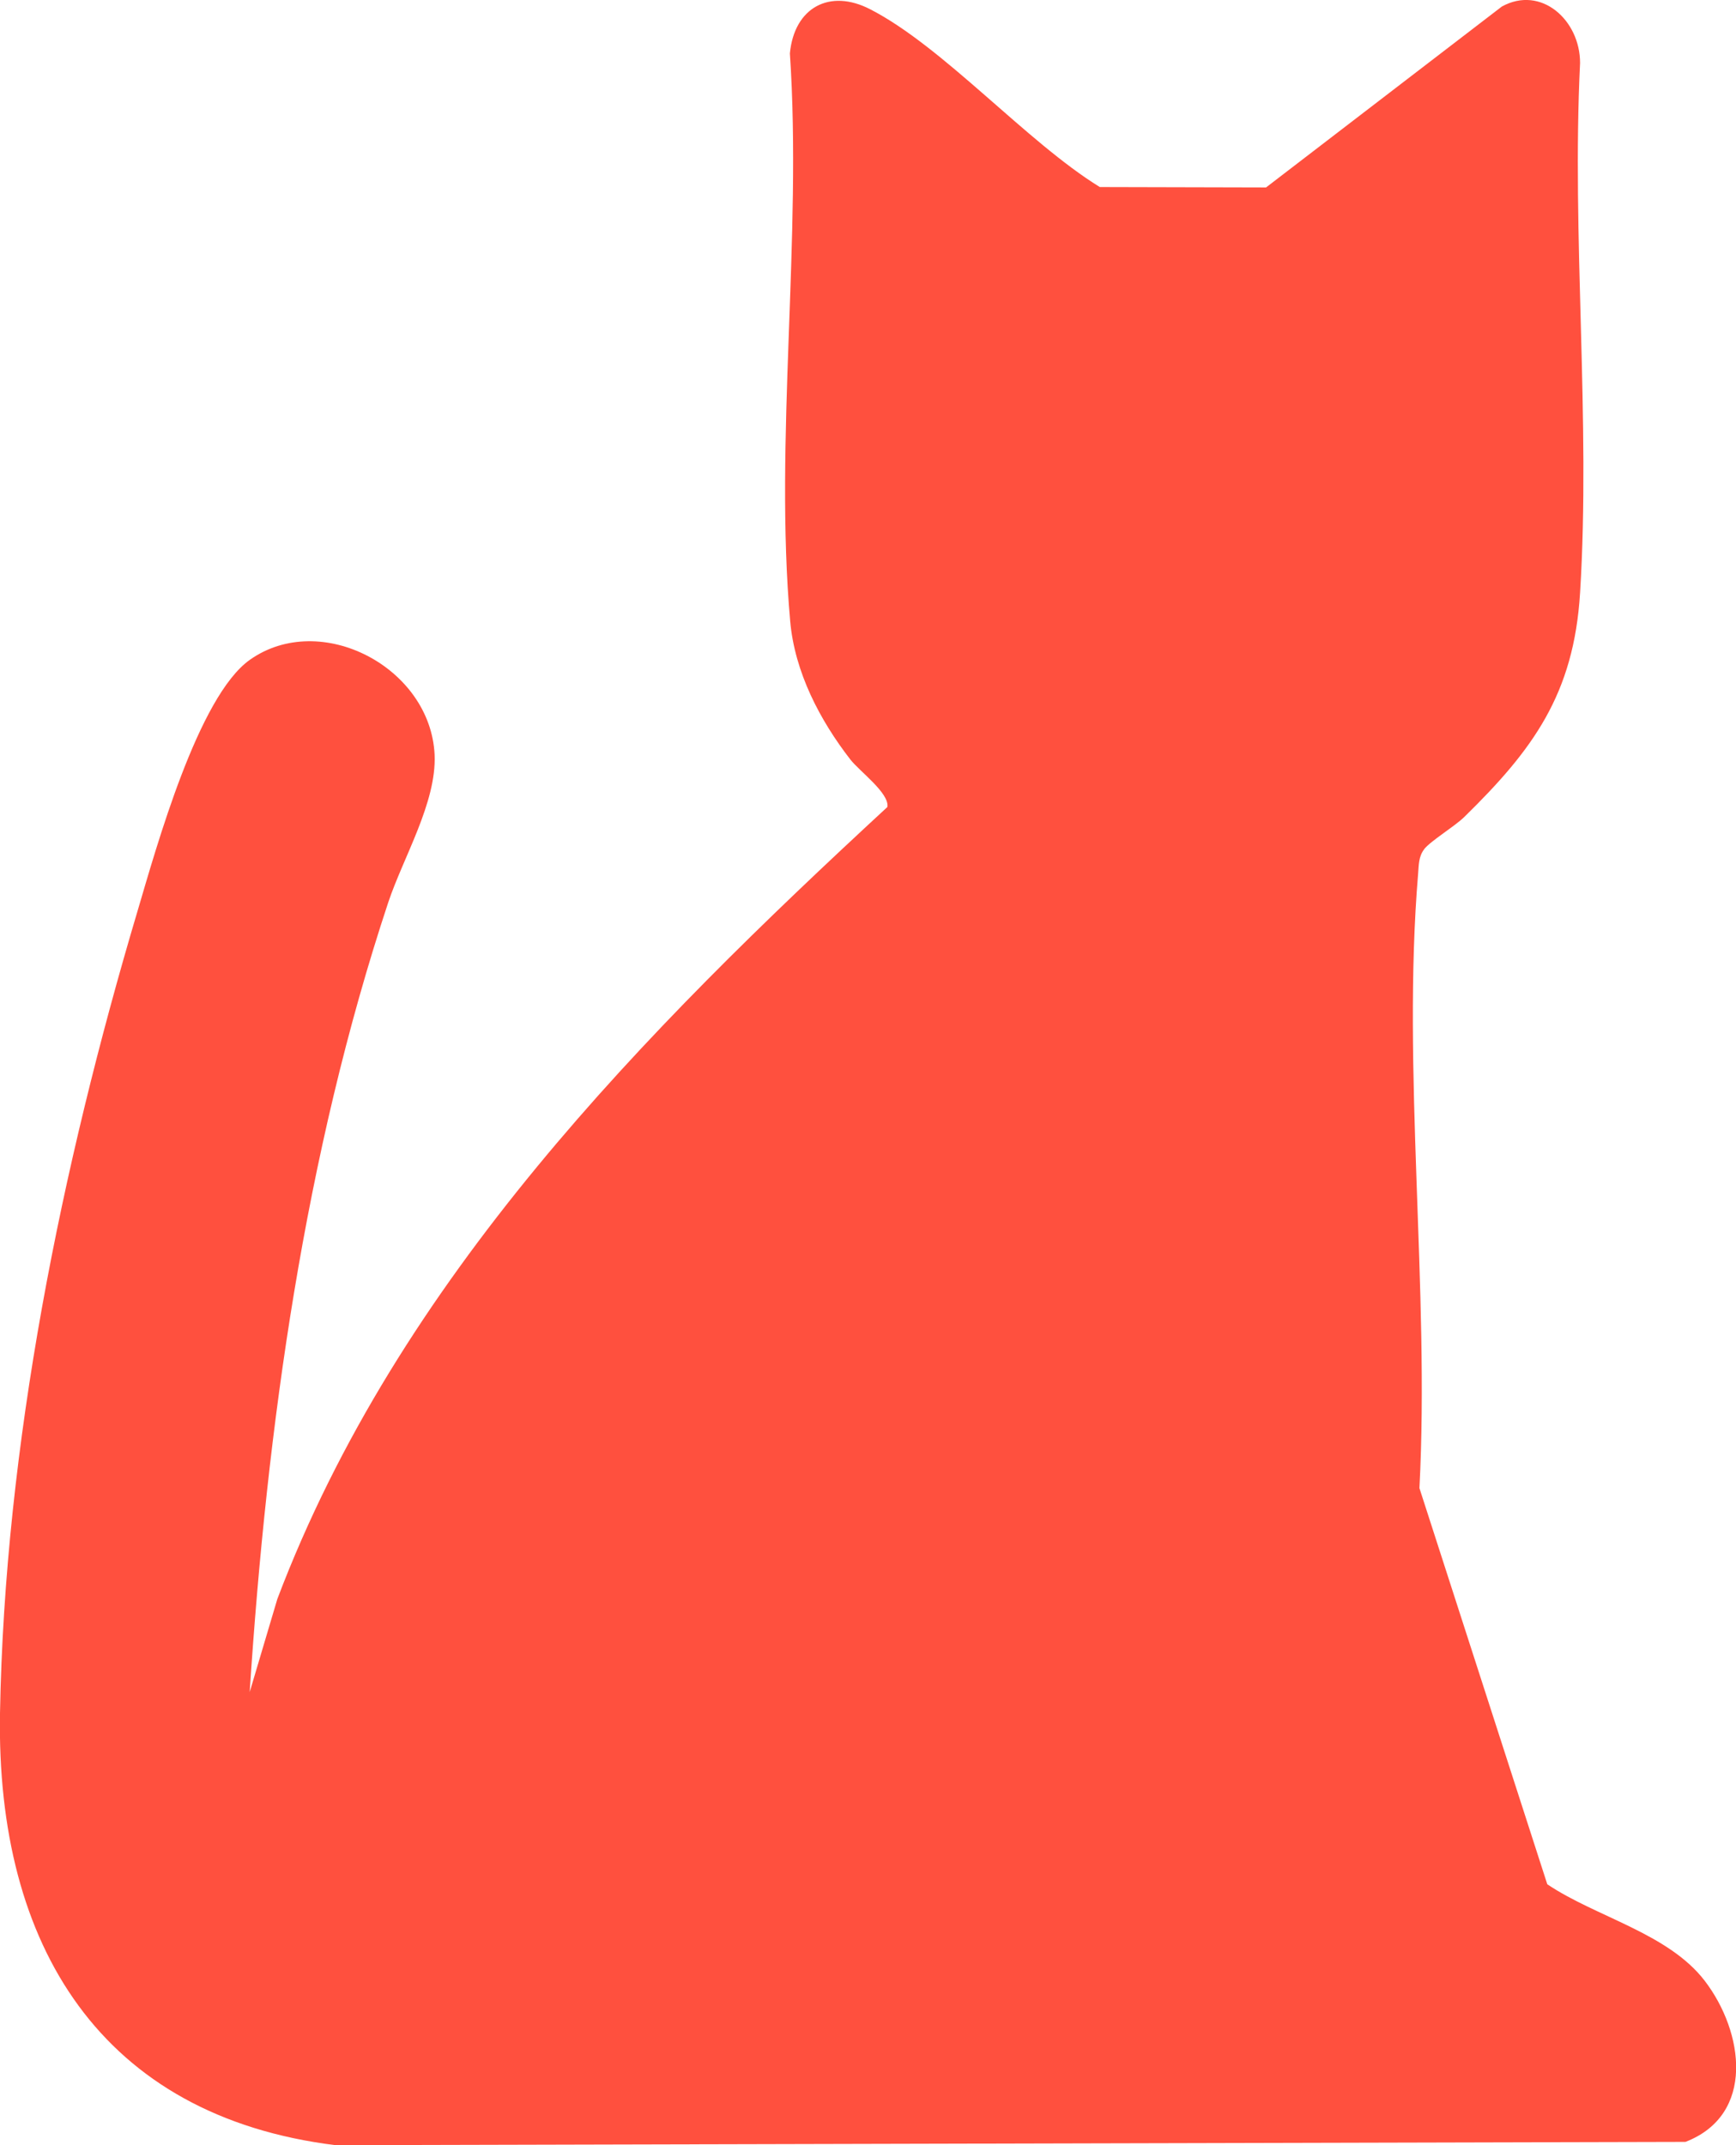 <svg width="17" height="21" viewBox="0 0 17 21" fill="none" xmlns="http://www.w3.org/2000/svg">
<g clip-path="url(#clip0_352_172)">
<path d="M13.947 8.313C13.891 8.385 13.894 8.469 13.887 8.554C13.727 10.469 14.001 12.629 13.9 14.568L15.152 18.446C15.629 18.767 16.334 18.924 16.693 19.39C17.078 19.892 17.192 20.703 16.505 20.968L3.284 21C0.997 20.716 -0.039 19.055 -0 16.773C0.046 14.146 0.602 11.42 1.347 8.918C1.533 8.29 1.94 6.818 2.447 6.459C3.139 5.97 4.216 6.532 4.256 7.389C4.276 7.856 3.949 8.392 3.801 8.837C2.983 11.306 2.615 13.966 2.445 16.565L2.716 15.653C3.903 12.521 6.31 10.098 8.69 7.9C8.711 7.764 8.417 7.551 8.327 7.435C8.03 7.052 7.782 6.581 7.738 6.081C7.581 4.314 7.856 2.314 7.735 0.523C7.778 0.072 8.126 -0.113 8.52 0.09C9.237 0.457 10.053 1.39 10.77 1.831L12.398 1.835L14.707 0.064C15.092 -0.148 15.474 0.198 15.473 0.617C15.39 2.317 15.578 4.116 15.473 5.804C15.412 6.796 15.011 7.34 14.34 7.997C14.249 8.087 14.011 8.231 13.946 8.313H13.947Z" fill="#FF503E"/>
</g>
<defs>
<clipPath id="clip0_352_172">
<rect width="17" height="21" fill="white"/>
</clipPath>
</defs>
</svg>
